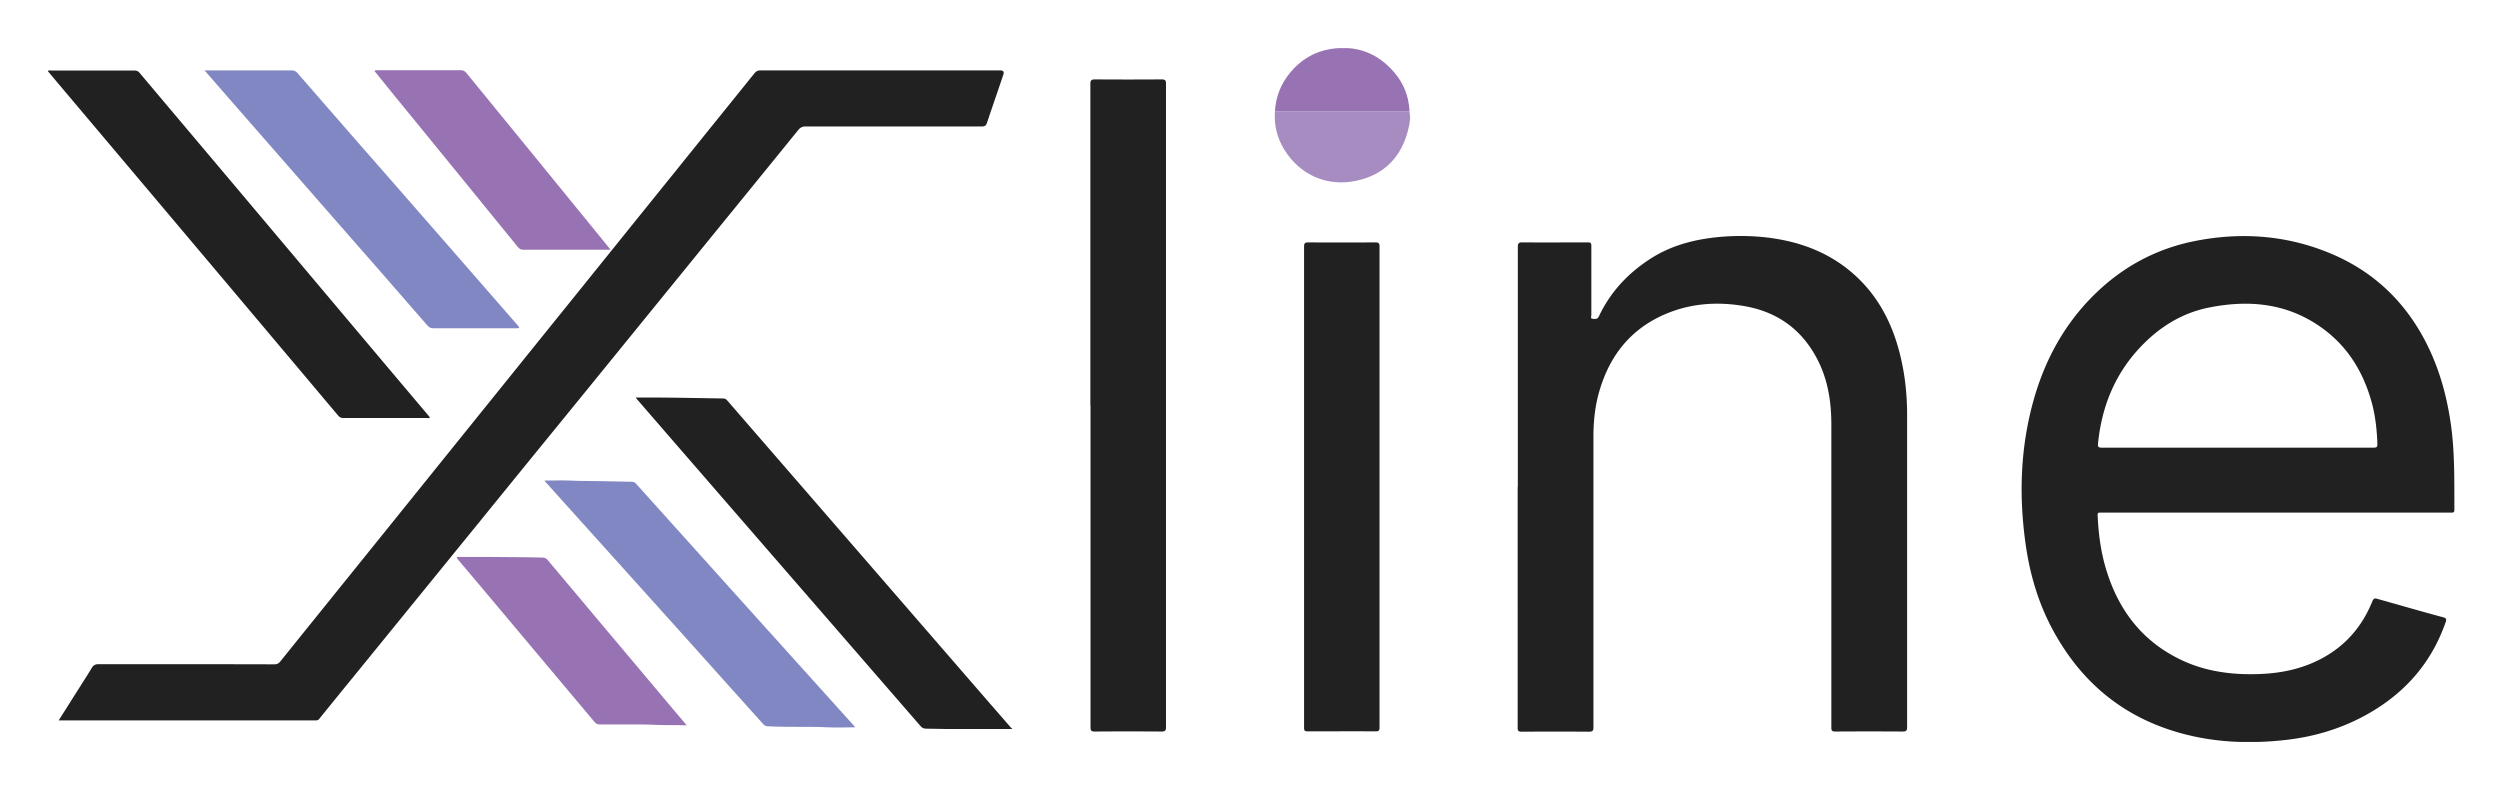 <svg xmlns="http://www.w3.org/2000/svg" role="img" viewBox="-1.22 -2.22 115.31 36.31"><title>Xline logo</title><g clip-path="url(#clip0_1782_1282)"><path fill="#212121" d="M103.757 21.423h-8.034c-.209 0-.195 0-.188.208.042.832.153 1.651.397 2.441.557 1.817 1.615 3.239 3.356 4.099.932.465 1.928.666 2.972.701 1.017.028 2.019-.062 2.973-.43 1.413-.548 2.402-1.526 2.966-2.92.055-.139.111-.16.243-.118 1.01.284 2.012.576 3.022.846.153.042.167.09.118.229-.682 1.956-1.977 3.377-3.801 4.348-1.1.583-2.27.929-3.509 1.075-1.664.194-3.314.139-4.929-.312-2.694-.749-4.637-2.407-5.931-4.855-.647-1.228-1.023-2.545-1.211-3.918-.306-2.226-.23-4.432.383-6.603.508-1.796 1.371-3.405 2.694-4.744 1.337-1.352 2.931-2.226 4.811-2.587 2.131-.409 4.219-.243 6.224.603 2.13.902 3.641 2.455 4.588 4.557.494 1.096.78 2.247.94 3.433.167 1.269.139 2.545.146 3.814 0 .152-.084.132-.174.132h-8.055zm-1.761-2.996h6.272c.14 0 .167-.035.167-.166-.02-.603-.083-1.207-.229-1.796-.369-1.422-1.072-2.635-2.277-3.523-1.594-1.172-3.376-1.352-5.256-.978-1.26.25-2.304.909-3.175 1.831-1.177 1.248-1.782 2.753-1.949 4.446-.014.153.021.187.181.187h6.273-.007zm-33.208 1.817V9.175c0-.187.056-.222.23-.215 1.002.007 1.998 0 3.001 0 .132 0 .16.035.16.16V12.31c0 .062-.056.167.063.173.104.014.216.035.285-.111.536-1.137 1.365-2.018 2.43-2.691.78-.492 1.643-.763 2.555-.902.842-.125 1.692-.146 2.541-.069 1.657.16 3.161.7 4.386 1.859.933.881 1.525 1.976 1.88 3.197.299 1.033.425 2.087.425 3.163v14.384c0 .16-.035.208-.202.208a232.878 232.878 0 0 0-3.105 0c-.153 0-.188-.035-.188-.187V17.38c0-1.006-.139-1.984-.578-2.892-.689-1.422-1.817-2.296-3.384-2.58-1.351-.243-2.666-.132-3.913.458-1.441.687-2.332 1.845-2.792 3.343-.223.714-.306 1.45-.306 2.199v13.406c0 .166-.035.215-.209.215-1.037-.007-2.068-.007-3.105 0-.139 0-.181-.035-.181-.173V20.251l.007-.007zM1.487 31.008c.334-.527.647-1.026.961-1.519.188-.298.383-.596.564-.902.077-.125.16-.173.313-.173 2.701 0 5.402 0 8.104.007.132 0 .209-.042.285-.139 2.318-2.878 4.637-5.749 6.955-8.628 1.692-2.101 3.384-4.196 5.075-6.297 2.04-2.525 4.073-5.056 6.112-7.58 1.239-1.54 2.478-3.072 3.718-4.612.084-.097.16-.139.285-.139h11.055c.139 0 .188.065.146.194-.251.742-.508 1.484-.759 2.233-.042.125-.104.16-.237.16h-8.138c-.139 0-.23.049-.32.153-1.601 1.977-3.209 3.946-4.811 5.916-1.692 2.081-3.39 4.168-5.082 6.249-1.643 2.018-3.286 4.029-4.922 6.048-1.887 2.316-3.773 4.64-5.66 6.956-.543.666-1.086 1.332-1.622 1.997-.049.062-.097.076-.174.076H1.487zm47.585-14.537V1.664c0-.173.035-.222.216-.222 1.023.007 2.047.007 3.07 0 .181 0 .202.055.202.215V31.313c0 .16-.035.208-.202.208-1.03-.007-2.061-.007-3.084 0-.16 0-.195-.042-.195-.201V16.478l-.007-.007zm13.338 3.779v11.069c0 .153-.028.201-.195.194-1.037-.007-2.082 0-3.119 0-.139 0-.167-.035-.167-.173V9.154c0-.146.035-.194.188-.194a228.428 228.428 0 0 0 3.084 0c.16 0 .209.028.209.201V20.251z"/><path fill="#212121" d="M18.614 17.04c-.056.035-.111.021-.16.021h-3.829c-.118 0-.188-.035-.258-.125-1.643-1.956-3.286-3.905-4.936-5.861-1.225-1.456-2.458-2.913-3.69-4.376-1.455-1.727-2.91-3.454-4.372-5.181-.125-.153-.258-.305-.383-.458.042-.049.09-.028.132-.028h3.864c.111 0 .174.035.244.118 1.594 1.893 3.189 3.787 4.783 5.673 1.532 1.824 3.07 3.641 4.602 5.465 1.316 1.56 2.632 3.128 3.954 4.688.014.021.028.042.049.069v-.007zm26.859 14.363h-3.112c-.285 0-.571-.014-.863-.014-.118 0-.188-.035-.265-.125l-3.196-3.683c-1.351-1.554-2.694-3.107-4.045-4.661-1.358-1.567-2.715-3.135-4.073-4.695-.585-.673-1.17-1.353-1.754-2.025-.021-.028-.042-.049-.063-.083h1.156c.522 0 1.044.014 1.566.021.439 0 .884.021 1.323.021.077 0 .125.035.174.09 1.267 1.456 2.527 2.913 3.794 4.376 1.351 1.56 2.701 3.114 4.052 4.675 1.427 1.644 2.854 3.287 4.274 4.931.32.367.64.735.961 1.103.028.028.063.049.063.076l.007-.007z"/><path fill="#8187C2" d="M8.234 1.026h3.982c.125 0 .216.035.292.132.808.929 1.615 1.859 2.423 2.781.647.742 1.295 1.484 1.949 2.226.891 1.02 1.775 2.039 2.666 3.052.71.811 1.42 1.623 2.123 2.434.341.388.682.777 1.016 1.165.021.021.028.042.049.076-.063.042-.118.028-.174.028H18.767c-.111 0-.195-.035-.265-.118-.745-.853-1.49-1.713-2.235-2.566-.633-.728-1.274-1.456-1.915-2.185-.975-1.11-1.942-2.226-2.917-3.336-.717-.825-1.441-1.644-2.158-2.469-.341-.388-.682-.784-1.058-1.214l.014-.007zM23.884 19.945c.404 0 .787-.014 1.17 0 .48.028.961.014 1.448.028.473.007.954.021 1.427.028.084 0 .139.035.188.09.627.694 1.246 1.387 1.873 2.081.536.596 1.072 1.193 1.608 1.789.863.964 1.734 1.928 2.597 2.885.613.68 1.225 1.359 1.838 2.039.71.791 1.427 1.581 2.137 2.372.014.014.028.035.049.069-.446 0-.87.021-1.288 0-.466-.028-.933-.014-1.392-.021-.453 0-.905 0-1.358-.028-.104 0-.16-.056-.216-.118-.536-.597-1.072-1.193-1.608-1.789-.543-.603-1.079-1.2-1.615-1.803-.961-1.068-1.921-2.136-2.882-3.204-.731-.811-1.455-1.616-2.186-2.427-.578-.645-1.156-1.283-1.734-1.928-.014-.014-.028-.035-.049-.069l-.007.007z"/><path fill="#9873B4" d="M26.94 9.3H22.937c-.111 0-.188-.028-.265-.118-.968-1.193-1.935-2.379-2.903-3.565-.933-1.137-1.859-2.275-2.792-3.419-.313-.381-.62-.763-.926-1.144.056-.055.111-.035.153-.035h3.829c.118 0 .188.042.258.125 1.086 1.332 2.172 2.663 3.258 3.988 1.01 1.241 2.026 2.483 3.035 3.724.111.132.216.264.355.437v.007zm3.516 21.936c-.557-.021-1.065 0-1.58-.028-.404-.021-.808-.007-1.204-.014h-1.225c-.097 0-.167-.028-.237-.104-.996-1.186-1.998-2.372-2.994-3.565-.849-1.006-1.692-2.018-2.541-3.024-.258-.305-.515-.61-.773-.915-.021-.028-.056-.062-.049-.083.007-.055.063-.035.104-.035 1.03 0 2.061 0 3.084.014.244 0 .494.014.738.014.111 0 .188.028.265.118.856 1.026 1.72 2.039 2.576 3.066.919 1.096 1.845 2.192 2.764 3.287.348.409.689.825 1.072 1.269z"/><path fill="#A78CC2" d="M63.782 2.912c.076.277.021.548-.042.811-.306 1.29-1.114 2.129-2.423 2.4-1.309.27-2.548-.25-3.286-1.415-.341-.548-.494-1.151-.446-1.796h6.196z"/><path fill="#9873B4" d="M63.782 2.912h-6.196c.035-.666.272-1.255.689-1.769.487-.596 1.114-.978 1.88-1.103 1.17-.187 2.158.173 2.931 1.075.432.499.661 1.082.703 1.741v.049l-.007.007z"/></g><defs><clipPath id="clip0_1782_1282"><path fill="#fff" d="M0 0h111v32H0z" transform="translate(.986)"/></clipPath></defs></svg>